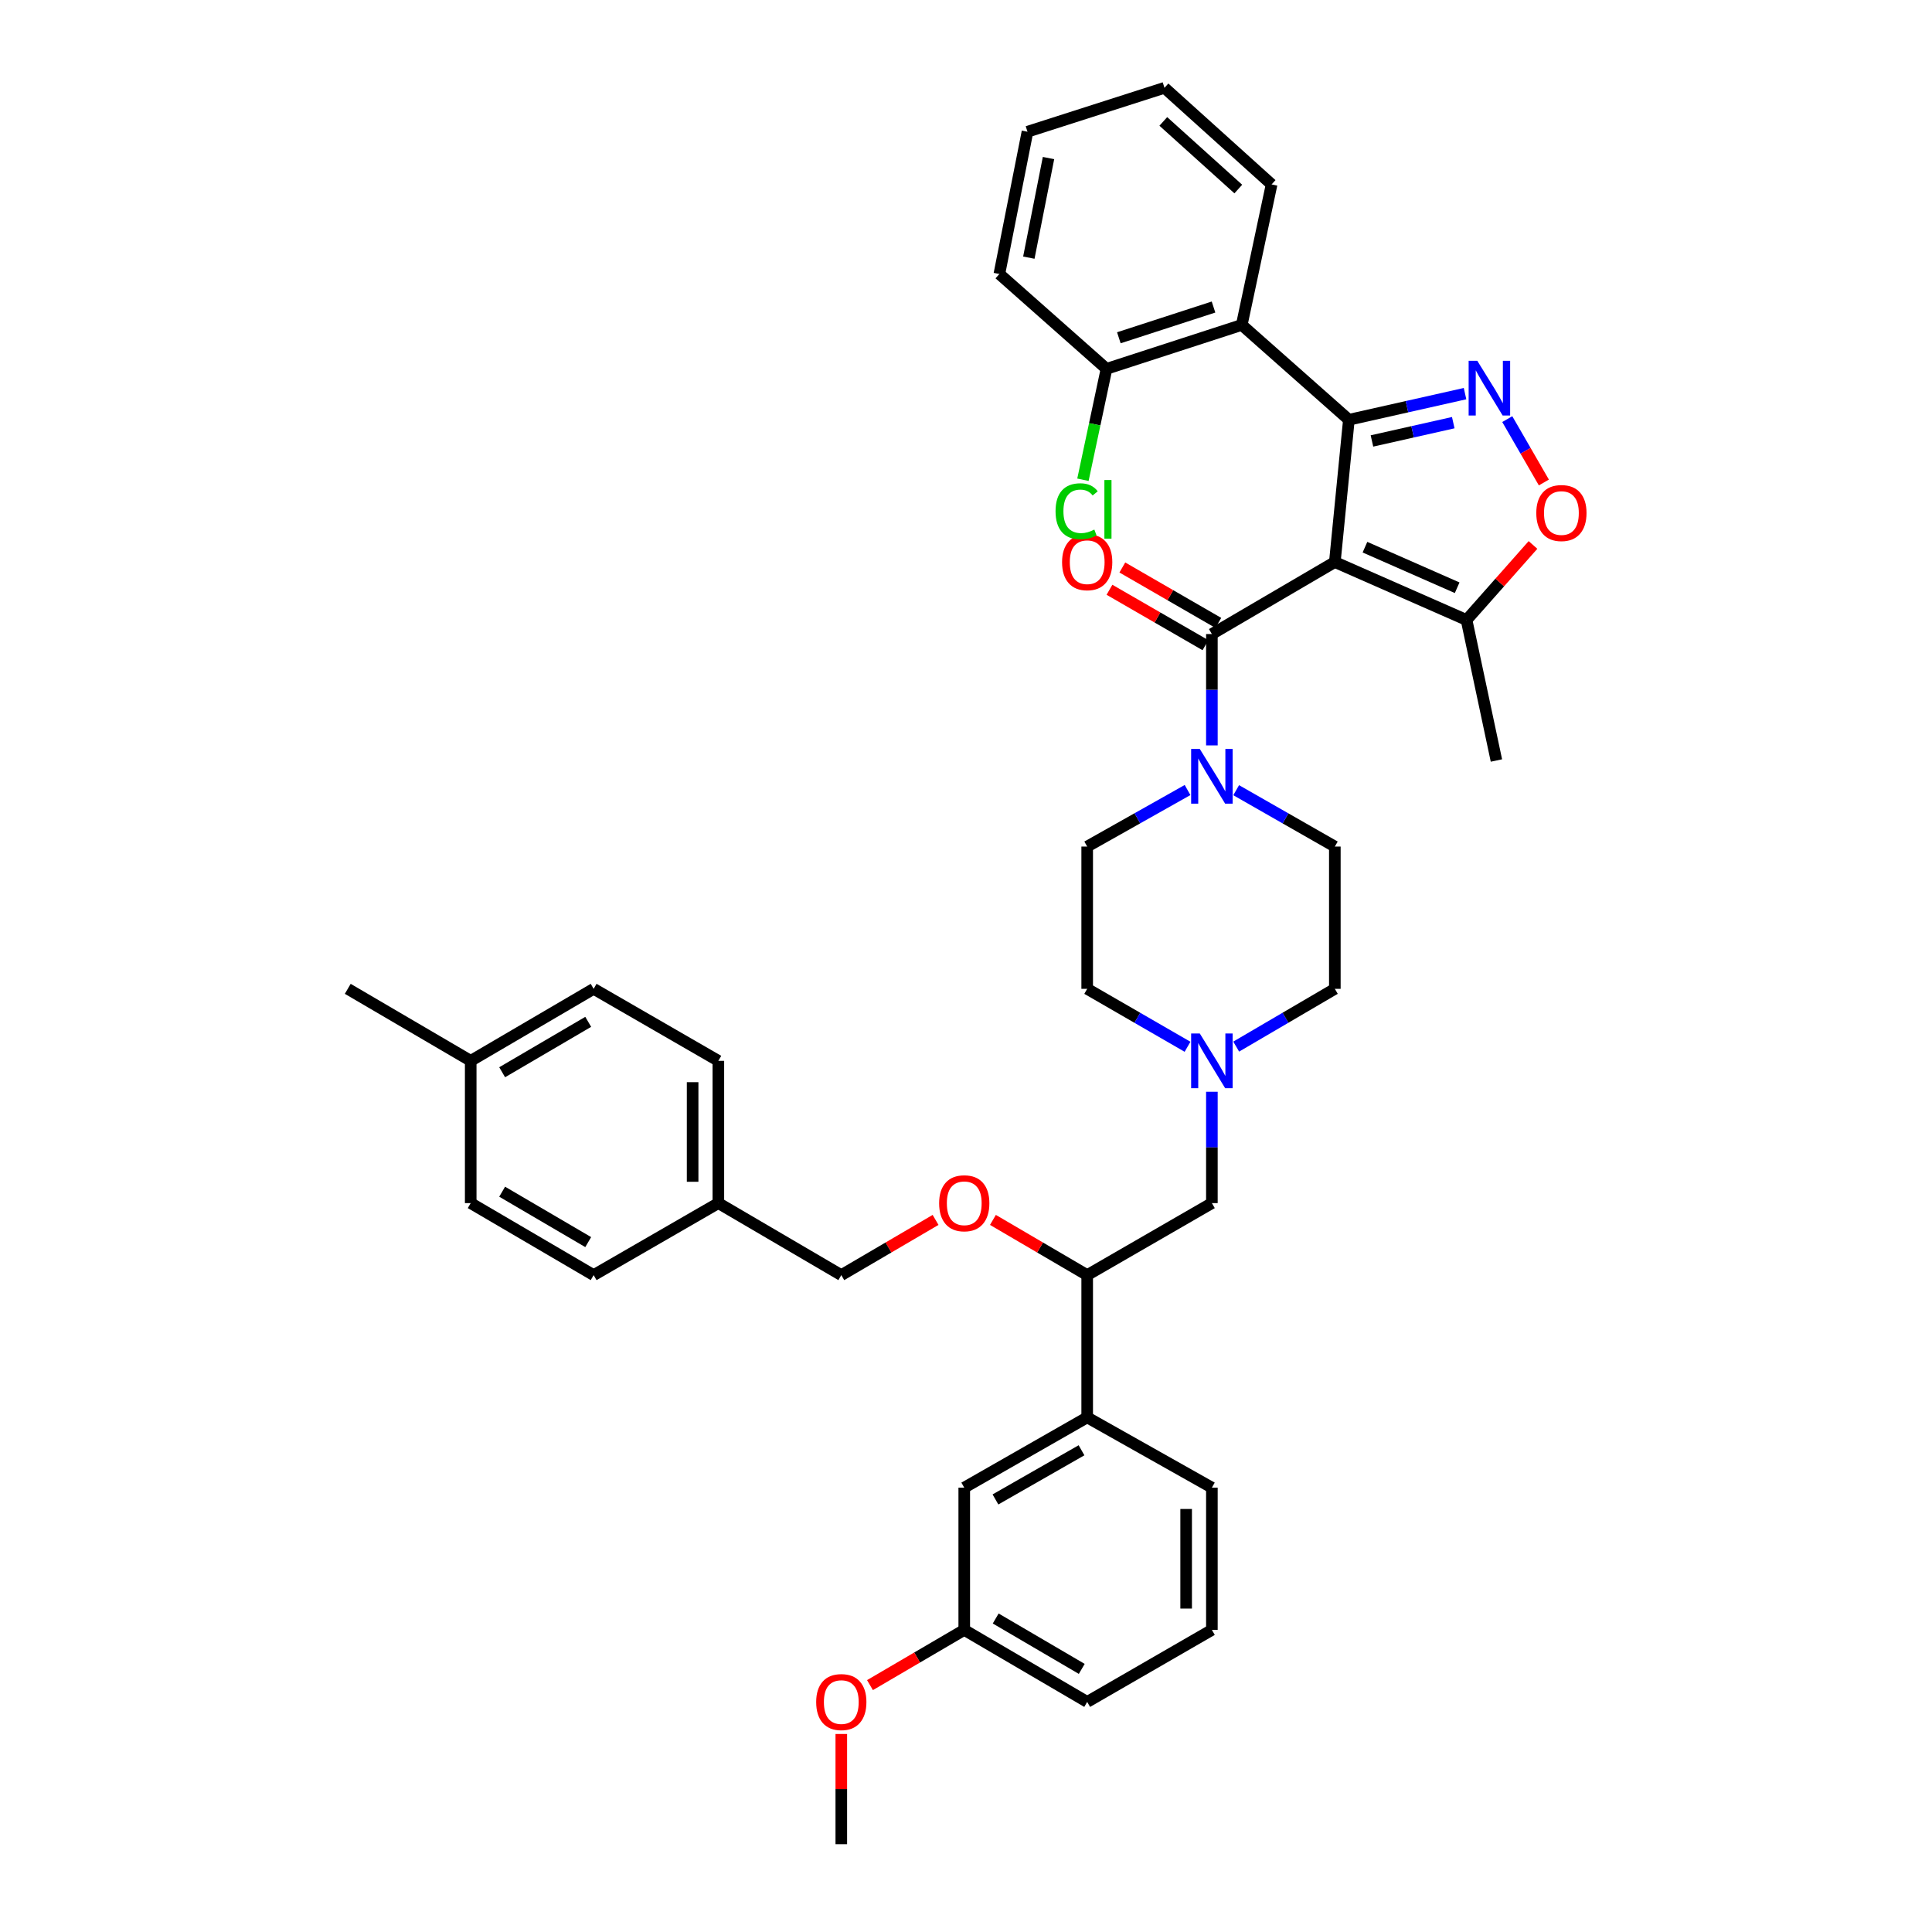 <?xml version='1.0' encoding='iso-8859-1'?>
<svg version='1.1' baseProfile='full'
              xmlns='http://www.w3.org/2000/svg'
                      xmlns:rdkit='http://www.rdkit.org/xml'
                      xmlns:xlink='http://www.w3.org/1999/xlink'
                  xml:space='preserve'
width='1000px' height='1000px' viewBox='0 0 1000 1000'>
<!-- END OF HEADER -->
<rect style='opacity:1.0;fill:#FFFFFF;stroke:none' width='1000' height='1000' x='0' y='0'> </rect>
<path class='bond-0' d='M 562.726,438.181 L 562.726,511.819' style='fill:none;fill-rule:evenodd;stroke:#000000;stroke-width:6px;stroke-linecap:butt;stroke-linejoin:miter;stroke-opacity:1' />
<path class='bond-1' d='M 562.726,438.181 L 588.702,423.547' style='fill:none;fill-rule:evenodd;stroke:#000000;stroke-width:6px;stroke-linecap:butt;stroke-linejoin:miter;stroke-opacity:1' />
<path class='bond-1' d='M 588.702,423.547 L 614.677,408.914' style='fill:none;fill-rule:evenodd;stroke:#0000FF;stroke-width:6px;stroke-linecap:butt;stroke-linejoin:miter;stroke-opacity:1' />
<path class='bond-2' d='M 562.726,511.819 L 588.696,526.816' style='fill:none;fill-rule:evenodd;stroke:#000000;stroke-width:6px;stroke-linecap:butt;stroke-linejoin:miter;stroke-opacity:1' />
<path class='bond-2' d='M 588.696,526.816 L 614.666,541.812' style='fill:none;fill-rule:evenodd;stroke:#0000FF;stroke-width:6px;stroke-linecap:butt;stroke-linejoin:miter;stroke-opacity:1' />
<path class='bond-3' d='M 639.853,541.72 L 665.381,526.77' style='fill:none;fill-rule:evenodd;stroke:#0000FF;stroke-width:6px;stroke-linecap:butt;stroke-linejoin:miter;stroke-opacity:1' />
<path class='bond-3' d='M 665.381,526.77 L 690.909,511.819' style='fill:none;fill-rule:evenodd;stroke:#000000;stroke-width:6px;stroke-linecap:butt;stroke-linejoin:miter;stroke-opacity:1' />
<path class='bond-4' d='M 627.269,565.091 L 627.269,593.91' style='fill:none;fill-rule:evenodd;stroke:#0000FF;stroke-width:6px;stroke-linecap:butt;stroke-linejoin:miter;stroke-opacity:1' />
<path class='bond-4' d='M 627.269,593.91 L 627.269,622.728' style='fill:none;fill-rule:evenodd;stroke:#000000;stroke-width:6px;stroke-linecap:butt;stroke-linejoin:miter;stroke-opacity:1' />
<path class='bond-5' d='M 690.909,511.819 L 690.909,438.181' style='fill:none;fill-rule:evenodd;stroke:#000000;stroke-width:6px;stroke-linecap:butt;stroke-linejoin:miter;stroke-opacity:1' />
<path class='bond-6' d='M 690.909,438.181 L 665.375,423.592' style='fill:none;fill-rule:evenodd;stroke:#000000;stroke-width:6px;stroke-linecap:butt;stroke-linejoin:miter;stroke-opacity:1' />
<path class='bond-6' d='M 665.375,423.592 L 639.842,409.003' style='fill:none;fill-rule:evenodd;stroke:#0000FF;stroke-width:6px;stroke-linecap:butt;stroke-linejoin:miter;stroke-opacity:1' />
<path class='bond-7' d='M 627.269,385.819 L 627.269,357.001' style='fill:none;fill-rule:evenodd;stroke:#0000FF;stroke-width:6px;stroke-linecap:butt;stroke-linejoin:miter;stroke-opacity:1' />
<path class='bond-7' d='M 627.269,357.001 L 627.269,328.182' style='fill:none;fill-rule:evenodd;stroke:#000000;stroke-width:6px;stroke-linecap:butt;stroke-linejoin:miter;stroke-opacity:1' />
<path class='bond-8' d='M 630.6,322.414 L 605.76,308.07' style='fill:none;fill-rule:evenodd;stroke:#000000;stroke-width:6px;stroke-linecap:butt;stroke-linejoin:miter;stroke-opacity:1' />
<path class='bond-8' d='M 605.76,308.07 L 580.921,293.726' style='fill:none;fill-rule:evenodd;stroke:#FF0000;stroke-width:6px;stroke-linecap:butt;stroke-linejoin:miter;stroke-opacity:1' />
<path class='bond-8' d='M 623.938,333.95 L 599.099,319.606' style='fill:none;fill-rule:evenodd;stroke:#000000;stroke-width:6px;stroke-linecap:butt;stroke-linejoin:miter;stroke-opacity:1' />
<path class='bond-8' d='M 599.099,319.606 L 574.259,305.262' style='fill:none;fill-rule:evenodd;stroke:#FF0000;stroke-width:6px;stroke-linecap:butt;stroke-linejoin:miter;stroke-opacity:1' />
<path class='bond-9' d='M 627.269,328.182 L 690.909,290.911' style='fill:none;fill-rule:evenodd;stroke:#000000;stroke-width:6px;stroke-linecap:butt;stroke-linejoin:miter;stroke-opacity:1' />
<path class='bond-10' d='M 627.269,622.728 L 562.726,659.999' style='fill:none;fill-rule:evenodd;stroke:#000000;stroke-width:6px;stroke-linecap:butt;stroke-linejoin:miter;stroke-opacity:1' />
<path class='bond-11' d='M 562.726,659.999 L 562.726,733.637' style='fill:none;fill-rule:evenodd;stroke:#000000;stroke-width:6px;stroke-linecap:butt;stroke-linejoin:miter;stroke-opacity:1' />
<path class='bond-12' d='M 562.726,659.999 L 538.332,645.711' style='fill:none;fill-rule:evenodd;stroke:#000000;stroke-width:6px;stroke-linecap:butt;stroke-linejoin:miter;stroke-opacity:1' />
<path class='bond-12' d='M 538.332,645.711 L 513.937,631.422' style='fill:none;fill-rule:evenodd;stroke:#FF0000;stroke-width:6px;stroke-linecap:butt;stroke-linejoin:miter;stroke-opacity:1' />
<path class='bond-13' d='M 562.726,733.637 L 499.094,769.998' style='fill:none;fill-rule:evenodd;stroke:#000000;stroke-width:6px;stroke-linecap:butt;stroke-linejoin:miter;stroke-opacity:1' />
<path class='bond-13' d='M 559.791,750.658 L 515.248,776.11' style='fill:none;fill-rule:evenodd;stroke:#000000;stroke-width:6px;stroke-linecap:butt;stroke-linejoin:miter;stroke-opacity:1' />
<path class='bond-14' d='M 562.726,733.637 L 627.269,769.998' style='fill:none;fill-rule:evenodd;stroke:#000000;stroke-width:6px;stroke-linecap:butt;stroke-linejoin:miter;stroke-opacity:1' />
<path class='bond-15' d='M 484.25,631.422 L 459.852,645.71' style='fill:none;fill-rule:evenodd;stroke:#FF0000;stroke-width:6px;stroke-linecap:butt;stroke-linejoin:miter;stroke-opacity:1' />
<path class='bond-15' d='M 459.852,645.71 L 435.454,659.999' style='fill:none;fill-rule:evenodd;stroke:#000000;stroke-width:6px;stroke-linecap:butt;stroke-linejoin:miter;stroke-opacity:1' />
<path class='bond-16' d='M 499.094,769.998 L 499.094,843.636' style='fill:none;fill-rule:evenodd;stroke:#000000;stroke-width:6px;stroke-linecap:butt;stroke-linejoin:miter;stroke-opacity:1' />
<path class='bond-17' d='M 499.094,843.636 L 562.726,880.907' style='fill:none;fill-rule:evenodd;stroke:#000000;stroke-width:6px;stroke-linecap:butt;stroke-linejoin:miter;stroke-opacity:1' />
<path class='bond-17' d='M 515.372,837.732 L 559.914,863.821' style='fill:none;fill-rule:evenodd;stroke:#000000;stroke-width:6px;stroke-linecap:butt;stroke-linejoin:miter;stroke-opacity:1' />
<path class='bond-18' d='M 499.094,843.636 L 474.696,857.925' style='fill:none;fill-rule:evenodd;stroke:#000000;stroke-width:6px;stroke-linecap:butt;stroke-linejoin:miter;stroke-opacity:1' />
<path class='bond-18' d='M 474.696,857.925 L 450.298,872.214' style='fill:none;fill-rule:evenodd;stroke:#FF0000;stroke-width:6px;stroke-linecap:butt;stroke-linejoin:miter;stroke-opacity:1' />
<path class='bond-19' d='M 562.726,880.907 L 627.269,843.636' style='fill:none;fill-rule:evenodd;stroke:#000000;stroke-width:6px;stroke-linecap:butt;stroke-linejoin:miter;stroke-opacity:1' />
<path class='bond-20' d='M 627.269,843.636 L 627.269,769.998' style='fill:none;fill-rule:evenodd;stroke:#000000;stroke-width:6px;stroke-linecap:butt;stroke-linejoin:miter;stroke-opacity:1' />
<path class='bond-20' d='M 613.948,832.591 L 613.948,781.044' style='fill:none;fill-rule:evenodd;stroke:#000000;stroke-width:6px;stroke-linecap:butt;stroke-linejoin:miter;stroke-opacity:1' />
<path class='bond-21' d='M 435.454,897.508 L 435.454,926.027' style='fill:none;fill-rule:evenodd;stroke:#FF0000;stroke-width:6px;stroke-linecap:butt;stroke-linejoin:miter;stroke-opacity:1' />
<path class='bond-21' d='M 435.454,926.027 L 435.454,954.545' style='fill:none;fill-rule:evenodd;stroke:#000000;stroke-width:6px;stroke-linecap:butt;stroke-linejoin:miter;stroke-opacity:1' />
<path class='bond-22' d='M 435.454,659.999 L 371.821,622.728' style='fill:none;fill-rule:evenodd;stroke:#000000;stroke-width:6px;stroke-linecap:butt;stroke-linejoin:miter;stroke-opacity:1' />
<path class='bond-23' d='M 371.821,622.728 L 371.821,549.09' style='fill:none;fill-rule:evenodd;stroke:#000000;stroke-width:6px;stroke-linecap:butt;stroke-linejoin:miter;stroke-opacity:1' />
<path class='bond-23' d='M 358.5,611.683 L 358.5,560.136' style='fill:none;fill-rule:evenodd;stroke:#000000;stroke-width:6px;stroke-linecap:butt;stroke-linejoin:miter;stroke-opacity:1' />
<path class='bond-24' d='M 371.821,622.728 L 307.271,659.999' style='fill:none;fill-rule:evenodd;stroke:#000000;stroke-width:6px;stroke-linecap:butt;stroke-linejoin:miter;stroke-opacity:1' />
<path class='bond-25' d='M 371.821,549.09 L 307.271,511.819' style='fill:none;fill-rule:evenodd;stroke:#000000;stroke-width:6px;stroke-linecap:butt;stroke-linejoin:miter;stroke-opacity:1' />
<path class='bond-26' d='M 307.271,511.819 L 243.639,549.09' style='fill:none;fill-rule:evenodd;stroke:#000000;stroke-width:6px;stroke-linecap:butt;stroke-linejoin:miter;stroke-opacity:1' />
<path class='bond-26' d='M 304.459,528.905 L 259.916,554.994' style='fill:none;fill-rule:evenodd;stroke:#000000;stroke-width:6px;stroke-linecap:butt;stroke-linejoin:miter;stroke-opacity:1' />
<path class='bond-27' d='M 243.639,549.09 L 243.639,622.728' style='fill:none;fill-rule:evenodd;stroke:#000000;stroke-width:6px;stroke-linecap:butt;stroke-linejoin:miter;stroke-opacity:1' />
<path class='bond-28' d='M 243.639,549.09 L 179.999,511.819' style='fill:none;fill-rule:evenodd;stroke:#000000;stroke-width:6px;stroke-linecap:butt;stroke-linejoin:miter;stroke-opacity:1' />
<path class='bond-29' d='M 243.639,622.728 L 307.271,659.999' style='fill:none;fill-rule:evenodd;stroke:#000000;stroke-width:6px;stroke-linecap:butt;stroke-linejoin:miter;stroke-opacity:1' />
<path class='bond-29' d='M 259.916,616.824 L 304.459,642.913' style='fill:none;fill-rule:evenodd;stroke:#000000;stroke-width:6px;stroke-linecap:butt;stroke-linejoin:miter;stroke-opacity:1' />
<path class='bond-30' d='M 698.177,217.273 L 642.73,168.183' style='fill:none;fill-rule:evenodd;stroke:#000000;stroke-width:6px;stroke-linecap:butt;stroke-linejoin:miter;stroke-opacity:1' />
<path class='bond-31' d='M 698.177,217.273 L 690.909,290.911' style='fill:none;fill-rule:evenodd;stroke:#000000;stroke-width:6px;stroke-linecap:butt;stroke-linejoin:miter;stroke-opacity:1' />
<path class='bond-32' d='M 698.177,217.273 L 728.239,210.509' style='fill:none;fill-rule:evenodd;stroke:#000000;stroke-width:6px;stroke-linecap:butt;stroke-linejoin:miter;stroke-opacity:1' />
<path class='bond-32' d='M 728.239,210.509 L 758.301,203.745' style='fill:none;fill-rule:evenodd;stroke:#0000FF;stroke-width:6px;stroke-linecap:butt;stroke-linejoin:miter;stroke-opacity:1' />
<path class='bond-32' d='M 710.12,228.24 L 731.163,223.506' style='fill:none;fill-rule:evenodd;stroke:#000000;stroke-width:6px;stroke-linecap:butt;stroke-linejoin:miter;stroke-opacity:1' />
<path class='bond-32' d='M 731.163,223.506 L 752.207,218.771' style='fill:none;fill-rule:evenodd;stroke:#0000FF;stroke-width:6px;stroke-linecap:butt;stroke-linejoin:miter;stroke-opacity:1' />
<path class='bond-33' d='M 642.73,168.183 L 572.725,190.911' style='fill:none;fill-rule:evenodd;stroke:#000000;stroke-width:6px;stroke-linecap:butt;stroke-linejoin:miter;stroke-opacity:1' />
<path class='bond-33' d='M 628.115,158.922 L 579.112,174.831' style='fill:none;fill-rule:evenodd;stroke:#000000;stroke-width:6px;stroke-linecap:butt;stroke-linejoin:miter;stroke-opacity:1' />
<path class='bond-34' d='M 642.73,168.183 L 658.183,95.455' style='fill:none;fill-rule:evenodd;stroke:#000000;stroke-width:6px;stroke-linecap:butt;stroke-linejoin:miter;stroke-opacity:1' />
<path class='bond-35' d='M 690.909,290.911 L 759.086,320.907' style='fill:none;fill-rule:evenodd;stroke:#000000;stroke-width:6px;stroke-linecap:butt;stroke-linejoin:miter;stroke-opacity:1' />
<path class='bond-35' d='M 706.5,283.217 L 754.224,304.214' style='fill:none;fill-rule:evenodd;stroke:#000000;stroke-width:6px;stroke-linecap:butt;stroke-linejoin:miter;stroke-opacity:1' />
<path class='bond-36' d='M 780.159,216.933 L 789.631,233.336' style='fill:none;fill-rule:evenodd;stroke:#0000FF;stroke-width:6px;stroke-linecap:butt;stroke-linejoin:miter;stroke-opacity:1' />
<path class='bond-36' d='M 789.631,233.336 L 799.104,249.739' style='fill:none;fill-rule:evenodd;stroke:#FF0000;stroke-width:6px;stroke-linecap:butt;stroke-linejoin:miter;stroke-opacity:1' />
<path class='bond-37' d='M 572.725,190.911 L 517.27,141.821' style='fill:none;fill-rule:evenodd;stroke:#000000;stroke-width:6px;stroke-linecap:butt;stroke-linejoin:miter;stroke-opacity:1' />
<path class='bond-38' d='M 572.725,190.911 L 566.626,219.616' style='fill:none;fill-rule:evenodd;stroke:#000000;stroke-width:6px;stroke-linecap:butt;stroke-linejoin:miter;stroke-opacity:1' />
<path class='bond-38' d='M 566.626,219.616 L 560.527,248.32' style='fill:none;fill-rule:evenodd;stroke:#00CC00;stroke-width:6px;stroke-linecap:butt;stroke-linejoin:miter;stroke-opacity:1' />
<path class='bond-39' d='M 658.183,95.455 L 602.728,45.455' style='fill:none;fill-rule:evenodd;stroke:#000000;stroke-width:6px;stroke-linecap:butt;stroke-linejoin:miter;stroke-opacity:1' />
<path class='bond-39' d='M 640.944,97.848 L 602.126,62.848' style='fill:none;fill-rule:evenodd;stroke:#000000;stroke-width:6px;stroke-linecap:butt;stroke-linejoin:miter;stroke-opacity:1' />
<path class='bond-40' d='M 759.086,320.907 L 774.546,393.635' style='fill:none;fill-rule:evenodd;stroke:#000000;stroke-width:6px;stroke-linecap:butt;stroke-linejoin:miter;stroke-opacity:1' />
<path class='bond-41' d='M 759.086,320.907 L 776.28,301.489' style='fill:none;fill-rule:evenodd;stroke:#000000;stroke-width:6px;stroke-linecap:butt;stroke-linejoin:miter;stroke-opacity:1' />
<path class='bond-41' d='M 776.28,301.489 L 793.474,282.071' style='fill:none;fill-rule:evenodd;stroke:#FF0000;stroke-width:6px;stroke-linecap:butt;stroke-linejoin:miter;stroke-opacity:1' />
<path class='bond-42' d='M 517.27,141.821 L 531.82,68.183' style='fill:none;fill-rule:evenodd;stroke:#000000;stroke-width:6px;stroke-linecap:butt;stroke-linejoin:miter;stroke-opacity:1' />
<path class='bond-42' d='M 532.522,133.358 L 542.707,81.811' style='fill:none;fill-rule:evenodd;stroke:#000000;stroke-width:6px;stroke-linecap:butt;stroke-linejoin:miter;stroke-opacity:1' />
<path class='bond-43' d='M 602.728,45.455 L 531.82,68.183' style='fill:none;fill-rule:evenodd;stroke:#000000;stroke-width:6px;stroke-linecap:butt;stroke-linejoin:miter;stroke-opacity:1' />
<path  class='atom-2' d='M 621.009 534.93
L 630.289 549.93
Q 631.209 551.41, 632.689 554.09
Q 634.169 556.77, 634.249 556.93
L 634.249 534.93
L 638.009 534.93
L 638.009 563.25
L 634.129 563.25
L 624.169 546.85
Q 623.009 544.93, 621.769 542.73
Q 620.569 540.53, 620.209 539.85
L 620.209 563.25
L 616.529 563.25
L 616.529 534.93
L 621.009 534.93
' fill='#0000FF'/>
<path  class='atom-5' d='M 621.009 387.66
L 630.289 402.66
Q 631.209 404.14, 632.689 406.82
Q 634.169 409.5, 634.249 409.66
L 634.249 387.66
L 638.009 387.66
L 638.009 415.98
L 634.129 415.98
L 624.169 399.58
Q 623.009 397.66, 621.769 395.46
Q 620.569 393.26, 620.209 392.58
L 620.209 415.98
L 616.529 415.98
L 616.529 387.66
L 621.009 387.66
' fill='#0000FF'/>
<path  class='atom-7' d='M 549.726 290.991
Q 549.726 284.191, 553.086 280.391
Q 556.446 276.591, 562.726 276.591
Q 569.006 276.591, 572.366 280.391
Q 575.726 284.191, 575.726 290.991
Q 575.726 297.871, 572.326 301.791
Q 568.926 305.671, 562.726 305.671
Q 556.486 305.671, 553.086 301.791
Q 549.726 297.911, 549.726 290.991
M 562.726 302.471
Q 567.046 302.471, 569.366 299.591
Q 571.726 296.671, 571.726 290.991
Q 571.726 285.431, 569.366 282.631
Q 567.046 279.791, 562.726 279.791
Q 558.406 279.791, 556.046 282.591
Q 553.726 285.391, 553.726 290.991
Q 553.726 296.711, 556.046 299.591
Q 558.406 302.471, 562.726 302.471
' fill='#FF0000'/>
<path  class='atom-11' d='M 486.094 622.808
Q 486.094 616.008, 489.454 612.208
Q 492.814 608.408, 499.094 608.408
Q 505.374 608.408, 508.734 612.208
Q 512.094 616.008, 512.094 622.808
Q 512.094 629.688, 508.694 633.608
Q 505.294 637.488, 499.094 637.488
Q 492.854 637.488, 489.454 633.608
Q 486.094 629.728, 486.094 622.808
M 499.094 634.288
Q 503.414 634.288, 505.734 631.408
Q 508.094 628.488, 508.094 622.808
Q 508.094 617.248, 505.734 614.448
Q 503.414 611.608, 499.094 611.608
Q 494.774 611.608, 492.414 614.408
Q 490.094 617.208, 490.094 622.808
Q 490.094 628.528, 492.414 631.408
Q 494.774 634.288, 499.094 634.288
' fill='#FF0000'/>
<path  class='atom-17' d='M 422.454 880.987
Q 422.454 874.187, 425.814 870.387
Q 429.174 866.587, 435.454 866.587
Q 441.734 866.587, 445.094 870.387
Q 448.454 874.187, 448.454 880.987
Q 448.454 887.867, 445.054 891.787
Q 441.654 895.667, 435.454 895.667
Q 429.214 895.667, 425.814 891.787
Q 422.454 887.907, 422.454 880.987
M 435.454 892.467
Q 439.774 892.467, 442.094 889.587
Q 444.454 886.667, 444.454 880.987
Q 444.454 875.427, 442.094 872.627
Q 439.774 869.787, 435.454 869.787
Q 431.134 869.787, 428.774 872.587
Q 426.454 875.387, 426.454 880.987
Q 426.454 886.707, 428.774 889.587
Q 431.134 892.467, 435.454 892.467
' fill='#FF0000'/>
<path  class='atom-30' d='M 764.645 186.749
L 773.925 201.749
Q 774.845 203.229, 776.325 205.909
Q 777.805 208.589, 777.885 208.749
L 777.885 186.749
L 781.645 186.749
L 781.645 215.069
L 777.765 215.069
L 767.805 198.669
Q 766.645 196.749, 765.405 194.549
Q 764.205 192.349, 763.845 191.669
L 763.845 215.069
L 760.165 215.069
L 760.165 186.749
L 764.645 186.749
' fill='#0000FF'/>
<path  class='atom-34' d='M 795.183 265.54
Q 795.183 258.74, 798.543 254.94
Q 801.903 251.14, 808.183 251.14
Q 814.463 251.14, 817.823 254.94
Q 821.183 258.74, 821.183 265.54
Q 821.183 272.42, 817.783 276.34
Q 814.383 280.22, 808.183 280.22
Q 801.943 280.22, 798.543 276.34
Q 795.183 272.46, 795.183 265.54
M 808.183 277.02
Q 812.503 277.02, 814.823 274.14
Q 817.183 271.22, 817.183 265.54
Q 817.183 259.98, 814.823 257.18
Q 812.503 254.34, 808.183 254.34
Q 803.863 254.34, 801.503 257.14
Q 799.183 259.94, 799.183 265.54
Q 799.183 271.26, 801.503 274.14
Q 803.863 277.02, 808.183 277.02
' fill='#FF0000'/>
<path  class='atom-36' d='M 546.352 264.619
Q 546.352 257.579, 549.632 253.899
Q 552.952 250.179, 559.232 250.179
Q 565.072 250.179, 568.192 254.299
L 565.552 256.459
Q 563.272 253.459, 559.232 253.459
Q 554.952 253.459, 552.672 256.339
Q 550.432 259.179, 550.432 264.619
Q 550.432 270.219, 552.752 273.099
Q 555.112 275.979, 559.672 275.979
Q 562.792 275.979, 566.432 274.099
L 567.552 277.099
Q 566.072 278.059, 563.832 278.619
Q 561.592 279.179, 559.112 279.179
Q 552.952 279.179, 549.632 275.419
Q 546.352 271.659, 546.352 264.619
' fill='#00CC00'/>
<path  class='atom-36' d='M 571.632 248.459
L 575.312 248.459
L 575.312 278.819
L 571.632 278.819
L 571.632 248.459
' fill='#00CC00'/>
</svg>

